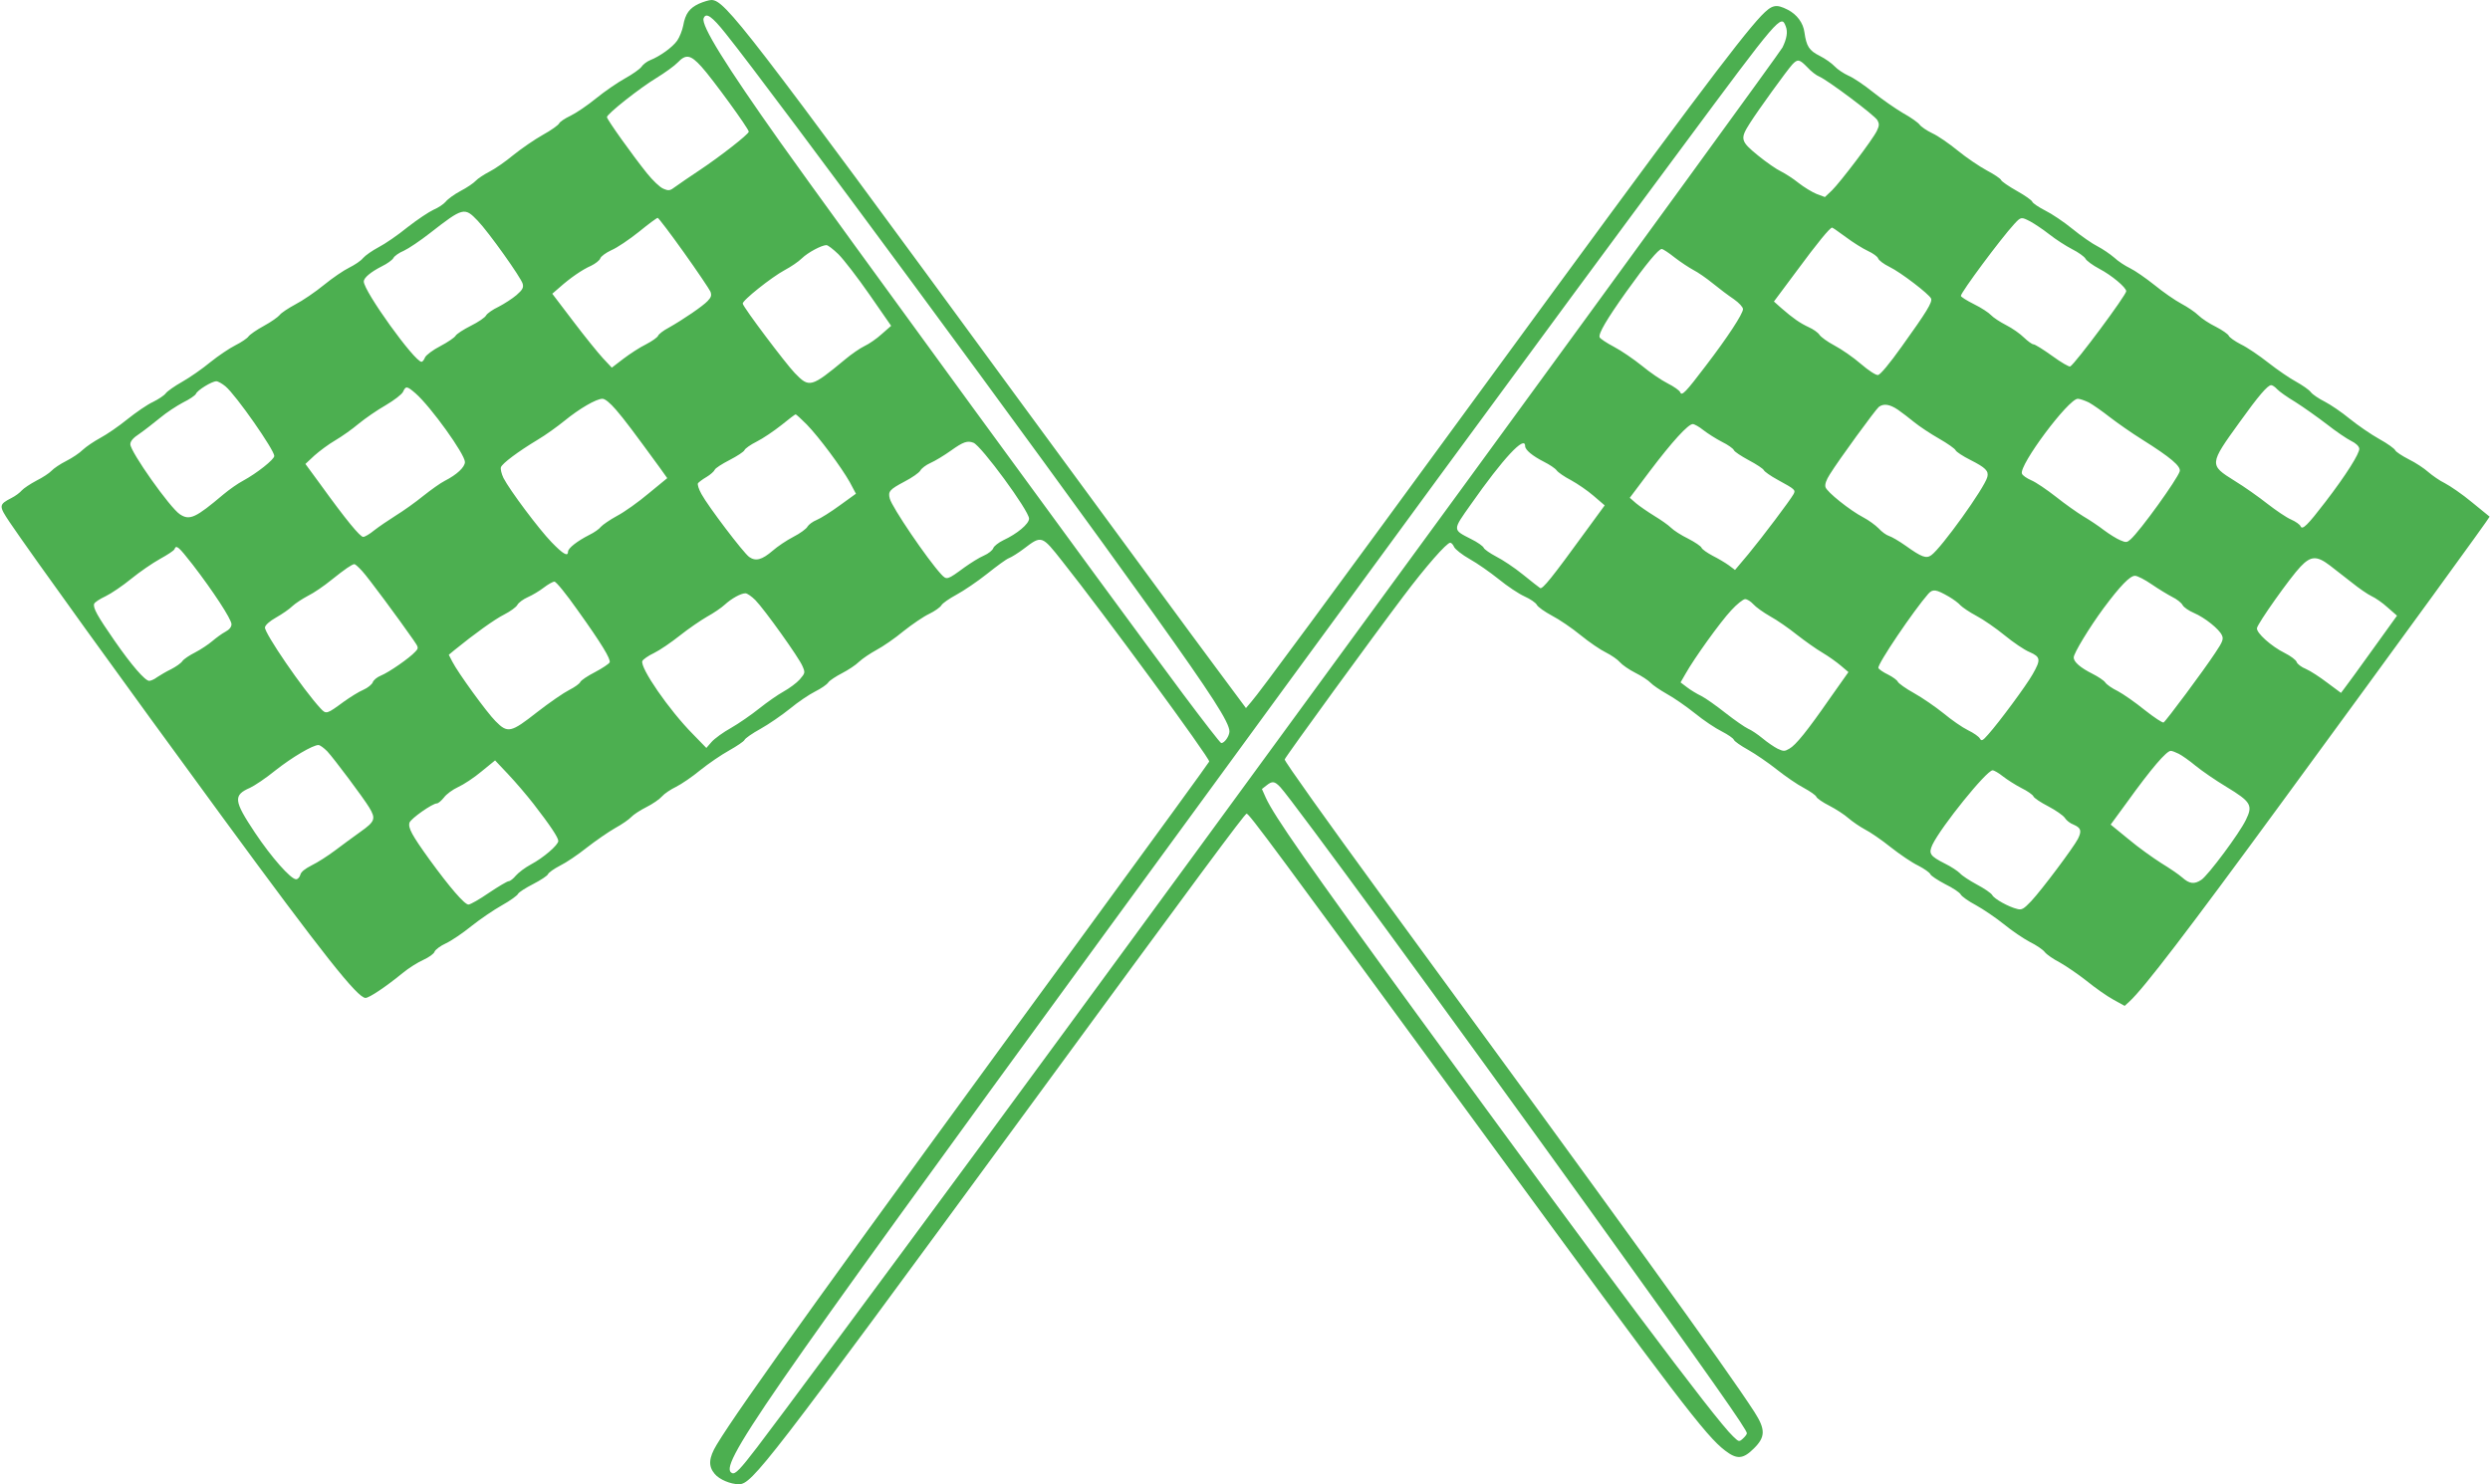 <?xml version="1.0" standalone="no"?>
<!DOCTYPE svg PUBLIC "-//W3C//DTD SVG 20010904//EN"
 "http://www.w3.org/TR/2001/REC-SVG-20010904/DTD/svg10.dtd">
<svg version="1.0" xmlns="http://www.w3.org/2000/svg"
 width="1280pt" height="763pt" viewBox="0 0 1280 763"
 preserveAspectRatio="xMidYMid meet">
<g transform="translate(0,763) scale(0.1,-0.1)"
fill="#4caf50" stroke="none">
<path d="M3593 7611 c-49 -23 -70 -51 -81 -113 -5 -25 -19 -60 -31 -77 -24
-34 -88 -80 -138 -100 -18 -7 -38 -23 -46 -35 -8 -11 -46 -38 -84 -59 -38 -21
-105 -67 -148 -102 -44 -36 -103 -76 -132 -90 -30 -14 -56 -32 -59 -40 -4 -8
-41 -35 -83 -58 -43 -24 -111 -71 -152 -104 -41 -34 -96 -72 -124 -86 -27 -14
-59 -35 -69 -46 -11 -12 -46 -36 -79 -53 -32 -17 -66 -42 -76 -55 -10 -12 -38
-31 -62 -41 -24 -11 -84 -51 -134 -90 -49 -40 -116 -86 -149 -103 -32 -17 -68
-42 -80 -56 -11 -14 -43 -35 -71 -49 -27 -13 -86 -53 -130 -89 -44 -36 -110
-81 -147 -100 -37 -20 -73 -44 -80 -54 -8 -10 -44 -36 -81 -56 -37 -20 -73
-45 -80 -55 -6 -9 -37 -30 -67 -45 -30 -15 -88 -54 -129 -87 -41 -34 -106 -79
-145 -101 -39 -22 -77 -49 -84 -59 -8 -11 -37 -30 -65 -44 -29 -13 -88 -54
-132 -89 -44 -36 -107 -79 -139 -96 -33 -18 -73 -45 -90 -61 -17 -17 -56 -43
-86 -58 -30 -15 -64 -38 -75 -50 -11 -12 -46 -35 -78 -51 -32 -17 -65 -39 -75
-50 -9 -11 -33 -29 -53 -39 -66 -34 -66 -40 -9 -125 108 -160 580 -815 1093
-1515 519 -708 695 -930 736 -930 19 0 104 57 191 128 30 25 78 55 107 68 28
13 54 31 57 42 4 10 30 30 59 43 28 13 87 53 130 88 44 35 114 83 157 107 43
24 80 51 83 59 4 8 38 30 77 50 39 20 74 43 77 51 3 8 31 28 62 44 31 15 93
57 138 93 45 35 110 80 145 100 35 19 72 45 83 57 11 12 46 35 78 51 32 16 68
41 80 55 12 14 45 36 72 49 28 14 84 52 125 86 41 33 108 79 148 101 41 23 76
47 79 54 3 8 40 34 82 57 43 24 111 71 152 104 41 34 99 73 129 88 30 15 61
36 68 47 7 10 39 31 70 47 31 16 71 42 88 59 17 16 57 43 90 61 32 17 95 60
138 96 44 35 104 76 132 89 29 14 57 34 63 44 6 11 41 35 78 55 37 20 108 68
157 107 49 39 99 76 113 81 13 5 47 26 76 48 92 70 92 70 199 -66 210 -264
760 -1014 754 -1028 -2 -6 -288 -399 -636 -875 -1268 -1733 -1780 -2444 -1896
-2637 -41 -68 -44 -110 -10 -150 24 -29 82 -53 124 -53 68 0 139 92 1469 1906
907 1238 1129 1537 1141 1541 11 4 129 -156 1242 -1677 975 -1333 1119 -1522
1218 -1597 61 -47 93 -44 148 11 60 59 60 98 3 187 -144 223 -701 994 -1923
2663 -273 374 -495 685 -492 692 6 17 460 640 609 837 118 157 224 277 242
277 6 0 15 -10 20 -22 6 -12 41 -40 80 -62 38 -21 105 -68 150 -104 44 -36
103 -75 132 -88 29 -13 57 -32 63 -43 5 -11 41 -36 78 -56 37 -19 103 -64 147
-100 44 -36 103 -76 130 -89 28 -14 60 -36 72 -50 12 -14 48 -39 80 -55 32
-16 67 -39 78 -51 11 -12 48 -37 83 -57 35 -19 100 -64 145 -100 44 -36 107
-78 138 -93 31 -16 59 -35 62 -43 3 -8 36 -31 74 -52 37 -21 103 -66 147 -101
43 -34 105 -77 138 -94 33 -18 62 -38 65 -46 3 -8 33 -29 67 -46 33 -17 78
-46 98 -64 21 -18 59 -44 85 -58 26 -13 86 -54 132 -91 47 -37 110 -80 142
-95 31 -16 59 -36 62 -44 3 -8 38 -31 76 -51 39 -19 75 -43 80 -53 5 -10 40
-35 78 -55 38 -21 103 -65 144 -98 40 -33 101 -74 133 -91 33 -16 68 -40 77
-52 10 -13 45 -37 78 -54 32 -18 95 -61 138 -95 43 -35 104 -78 137 -96 l58
-32 25 23 c73 67 295 357 779 1018 633 864 1075 1472 1072 1474 -2 2 -43 35
-92 75 -48 40 -111 83 -138 97 -27 13 -65 40 -86 58 -20 18 -65 48 -100 65
-35 18 -65 38 -69 46 -3 8 -40 35 -82 58 -43 24 -111 71 -152 104 -41 34 -99
73 -128 88 -30 15 -63 37 -72 49 -10 13 -44 36 -76 54 -32 17 -96 61 -142 97
-47 37 -110 80 -142 95 -31 16 -59 36 -62 44 -3 8 -33 29 -66 46 -33 16 -74
43 -90 59 -16 16 -56 43 -88 60 -32 17 -94 60 -138 96 -44 35 -100 74 -125 86
-25 12 -62 36 -82 55 -21 18 -59 44 -86 58 -26 13 -84 53 -128 89 -44 36 -108
79 -141 95 -33 17 -63 37 -66 45 -3 8 -39 33 -80 56 -41 23 -77 48 -80 55 -3
8 -36 30 -74 50 -37 20 -104 65 -148 101 -44 36 -103 77 -132 90 -29 14 -58
34 -65 44 -8 11 -46 38 -86 60 -39 23 -108 71 -153 107 -45 36 -102 75 -127
85 -24 11 -56 32 -71 48 -15 16 -49 40 -77 54 -54 27 -68 49 -78 120 -6 49
-39 93 -86 117 -61 31 -81 26 -137 -32 -116 -124 -403 -507 -1413 -1888 -822
-1124 -1167 -1592 -1207 -1637 l-28 -33 -153 206 c-85 113 -550 747 -1035
1407 -1389 1896 -1491 2027 -1560 2027 -12 0 -41 -9 -64 -19z m137 -153 c241
-300 1591 -2131 2202 -2985 297 -416 388 -557 388 -603 0 -23 -25 -60 -42 -60
-5 0 -93 114 -197 253 -402 540 -1792 2444 -2070 2836 -280 395 -408 601 -394
637 12 32 43 10 113 -78z m5450 36 c11 -28 5 -63 -17 -108 -21 -41 -3023
-4153 -4148 -5681 -506 -687 -1017 -1377 -1123 -1515 -88 -115 -112 -139 -128
-133 -76 29 130 328 1922 2783 1286 1761 2285 3123 2959 4030 505 681 511 688
535 624z m-5574 -207 c54 -59 244 -320 243 -334 0 -13 -152 -131 -253 -198
-50 -33 -105 -71 -123 -84 -29 -22 -35 -23 -63 -11 -18 7 -55 43 -84 79 -74
92 -206 277 -206 289 0 16 168 149 254 201 44 27 94 63 110 80 42 44 66 40
122 -22z m5685 -3 c18 -20 46 -42 62 -48 45 -20 284 -199 298 -224 10 -18 10
-28 -3 -55 -21 -44 -188 -264 -231 -306 l-36 -34 -43 16 c-24 10 -65 35 -93
57 -27 22 -68 48 -90 59 -22 10 -75 47 -117 81 -91 74 -94 86 -43 166 43 68
190 271 218 302 28 30 37 28 78 -14z m-6836 -788 c57 -59 224 -294 232 -325 5
-20 -1 -31 -32 -58 -21 -18 -63 -45 -92 -60 -30 -14 -58 -34 -64 -44 -5 -11
-41 -35 -79 -54 -38 -19 -73 -42 -78 -51 -5 -9 -40 -33 -78 -53 -39 -20 -73
-46 -79 -58 -5 -13 -13 -23 -18 -23 -36 0 -297 363 -297 413 0 19 36 49 93 78
27 13 53 32 59 42 5 11 30 28 54 38 24 11 85 52 136 92 168 131 176 133 243
63z m1060 -163 c70 -98 131 -189 137 -202 7 -19 4 -29 -14 -48 -24 -26 -125
-95 -201 -138 -27 -14 -51 -33 -54 -41 -3 -8 -31 -28 -62 -44 -31 -15 -83 -49
-116 -74 l-60 -46 -45 48 c-25 27 -94 112 -153 190 l-108 142 37 32 c55 49
117 92 163 112 22 11 43 27 47 38 3 10 29 29 57 42 29 12 92 55 141 94 49 40
92 72 97 72 4 0 65 -80 134 -177z m6923 158 c20 -11 64 -40 97 -66 33 -26 86
-60 117 -76 32 -16 62 -38 68 -48 5 -11 38 -35 72 -53 63 -33 138 -96 138
-115 0 -20 -260 -370 -288 -387 -5 -3 -47 21 -92 54 -46 33 -89 60 -97 60 -7
0 -29 16 -49 35 -19 19 -60 48 -92 64 -31 16 -66 39 -77 51 -11 12 -50 38 -87
56 -38 19 -68 38 -68 43 0 18 205 294 274 369 35 38 36 38 84 13z m-949 -80
c36 -27 87 -59 113 -71 26 -12 50 -29 53 -39 3 -9 29 -29 58 -43 58 -28 205
-141 214 -163 7 -19 -23 -68 -150 -245 -64 -90 -111 -146 -123 -148 -11 -1
-47 22 -89 58 -38 33 -99 75 -135 94 -36 19 -70 44 -77 55 -7 11 -32 29 -55
39 -45 21 -80 45 -142 99 l-37 33 117 157 c106 144 171 223 182 223 3 0 34
-22 71 -49z m-5179 -88 c27 -27 99 -120 160 -208 l111 -160 -48 -42 c-26 -24
-67 -52 -89 -62 -23 -11 -68 -42 -100 -69 -175 -145 -184 -147 -259 -69 -47
49 -262 334 -267 356 -4 15 148 136 215 172 32 17 72 44 89 61 31 30 100 67
126 68 8 0 35 -21 62 -47z m4299 -17 c31 -24 74 -52 96 -64 22 -11 67 -42 100
-69 33 -27 81 -63 108 -81 27 -19 47 -41 47 -51 0 -24 -80 -146 -191 -291
-104 -137 -124 -158 -132 -136 -3 8 -32 29 -64 45 -32 16 -92 57 -133 91 -41
33 -105 77 -143 97 -38 20 -71 42 -74 49 -7 19 36 92 137 234 102 143 166 220
182 220 7 0 37 -20 67 -44z m-7450 -662 c54 -45 251 -327 251 -358 0 -18 -90
-89 -160 -127 -27 -14 -72 -46 -102 -71 -142 -120 -173 -135 -223 -102 -51 33
-255 322 -255 360 0 16 14 33 48 55 26 18 73 55 105 81 32 27 86 62 118 79 33
16 62 36 66 44 7 19 82 65 105 65 9 0 30 -12 47 -26z m10547 -15 c10 -11 52
-41 94 -66 41 -26 113 -77 160 -113 47 -37 103 -75 125 -86 25 -12 41 -27 43
-40 3 -23 -68 -136 -174 -274 -92 -120 -119 -147 -128 -125 -3 8 -25 24 -48
34 -24 10 -78 47 -122 81 -43 34 -119 88 -170 119 -130 81 -130 84 27 301 96
134 144 190 162 190 7 0 20 -9 31 -21z m-9570 -21 c78 -68 254 -313 254 -353
0 -26 -41 -65 -104 -97 -22 -11 -72 -47 -111 -78 -38 -31 -101 -76 -140 -100
-38 -24 -88 -58 -111 -76 -23 -19 -48 -34 -57 -34 -16 0 -88 87 -220 270 l-77
105 46 43 c26 23 74 59 107 78 34 20 88 58 121 86 33 27 95 70 139 95 44 26
83 56 89 69 14 31 20 30 64 -8z m1031 -85 c44 -51 91 -114 226 -299 l37 -52
-95 -78 c-52 -44 -125 -96 -163 -116 -37 -20 -74 -46 -83 -56 -8 -11 -35 -30
-60 -42 -61 -31 -109 -68 -109 -86 0 -27 -25 -13 -85 49 -64 66 -214 266 -247
330 -10 21 -16 46 -13 55 6 19 87 80 190 142 39 23 100 67 137 97 76 62 163
113 195 113 13 0 38 -20 70 -57z m7571 38 c20 -11 69 -45 107 -75 39 -30 113
-82 166 -115 148 -93 201 -138 194 -164 -12 -40 -203 -306 -253 -350 -18 -16
-23 -17 -53 -4 -19 8 -56 31 -84 52 -27 21 -75 53 -106 71 -31 19 -95 64 -140
100 -46 36 -103 75 -127 85 -23 10 -45 25 -48 34 -17 42 239 385 287 385 11 0
36 -9 57 -19z m-982 -37 c21 -15 60 -44 85 -65 26 -21 83 -59 127 -84 44 -25
82 -52 85 -60 4 -8 37 -30 75 -49 79 -40 96 -57 88 -88 -14 -56 -237 -366
-288 -402 -26 -19 -50 -10 -131 48 -34 24 -73 47 -87 51 -13 4 -38 22 -53 39
-16 16 -51 42 -78 56 -69 36 -188 131 -195 156 -4 14 4 37 22 65 47 76 235
333 252 347 25 19 56 14 98 -14z m-5609 -76 c65 -67 178 -220 221 -296 l32
-60 -83 -60 c-45 -33 -99 -67 -119 -75 -20 -8 -41 -24 -47 -34 -5 -11 -38 -35
-73 -53 -35 -18 -82 -50 -106 -71 -55 -47 -87 -56 -121 -32 -31 23 -210 259
-245 323 -14 25 -22 50 -18 56 4 5 23 20 44 32 20 12 39 29 42 37 3 8 37 30
76 50 39 20 74 43 77 51 3 8 31 28 63 44 32 16 88 54 126 84 38 31 71 56 74
56 3 0 29 -24 57 -52z m4609 -29 c22 -17 64 -44 95 -60 31 -15 59 -35 62 -43
3 -8 38 -31 77 -52 40 -21 74 -44 77 -51 3 -7 35 -30 72 -50 90 -49 92 -52 81
-73 -17 -31 -160 -221 -232 -308 l-69 -82 -32 24 c-18 13 -55 35 -83 49 -28
15 -54 33 -57 41 -3 8 -34 29 -69 47 -35 17 -74 42 -88 56 -14 14 -53 41 -86
61 -34 21 -76 50 -94 65 l-32 28 103 137 c115 152 197 242 221 242 8 0 33 -14
54 -31z m-3752 -65 c40 -15 286 -350 286 -390 0 -27 -61 -78 -132 -111 -25
-12 -49 -31 -52 -41 -4 -11 -25 -28 -48 -38 -24 -10 -68 -38 -99 -60 -90 -66
-92 -67 -121 -36 -71 77 -253 345 -264 389 -10 37 0 47 75 87 39 20 76 46 82
57 6 11 29 29 52 39 23 10 71 39 106 64 63 45 84 52 115 40z m2836 -17 c0 -20
38 -51 97 -81 28 -14 58 -34 65 -44 7 -10 40 -33 73 -50 33 -18 86 -54 117
-81 l57 -49 -98 -134 c-173 -238 -222 -299 -234 -291 -6 4 -46 35 -89 70 -43
35 -105 76 -137 92 -32 17 -61 37 -64 45 -3 8 -32 29 -65 45 -96 49 -96 44 -1
178 166 237 279 358 279 300z m-6850 -609 c104 -135 200 -281 200 -307 0 -14
-11 -28 -32 -39 -17 -9 -47 -31 -67 -48 -20 -17 -59 -43 -88 -58 -28 -14 -58
-34 -65 -44 -7 -11 -33 -29 -58 -42 -25 -12 -57 -31 -72 -41 -14 -11 -33 -19
-41 -19 -21 0 -90 79 -178 206 -89 128 -112 170 -105 190 3 8 29 25 59 39 29
14 88 54 132 90 43 35 110 81 148 102 38 21 72 43 74 50 9 24 21 13 93 -79z
m10987 -5 c26 -20 77 -60 113 -88 36 -29 81 -60 100 -69 20 -9 58 -35 84 -59
l48 -42 -126 -175 c-69 -96 -134 -186 -144 -198 l-18 -24 -70 52 c-38 29 -87
61 -110 71 -23 9 -45 26 -48 36 -3 10 -31 31 -61 46 -69 34 -147 104 -143 128
4 25 172 262 224 316 53 56 84 57 151 6z m-10115 -29 c30 -32 186 -243 262
-352 29 -42 29 -43 10 -63 -28 -31 -134 -105 -176 -122 -20 -8 -39 -24 -42
-35 -4 -10 -25 -28 -48 -38 -24 -10 -68 -38 -99 -60 -90 -66 -92 -67 -121 -36
-90 97 -290 389 -286 417 2 12 24 32 58 51 30 17 68 43 83 58 16 15 52 38 80
53 29 14 83 51 121 82 70 56 105 80 118 81 4 0 22 -16 40 -36z m9199 -68 c35
-24 83 -53 106 -65 23 -11 47 -30 53 -42 6 -11 32 -29 58 -40 56 -24 130 -83
144 -115 9 -19 4 -33 -35 -91 -60 -91 -252 -349 -265 -357 -5 -3 -49 26 -97
64 -48 39 -110 82 -138 97 -29 14 -58 34 -65 45 -7 10 -37 30 -65 44 -62 31
-97 61 -97 84 0 22 81 155 154 254 85 114 135 166 161 166 13 0 51 -20 86 -44z
m-8093 -131 c126 -176 172 -253 166 -270 -3 -7 -37 -30 -75 -50 -39 -20 -73
-43 -76 -51 -3 -8 -29 -27 -57 -41 -28 -14 -102 -65 -165 -114 -135 -106 -151
-110 -214 -46 -45 45 -193 249 -222 306 l-18 35 29 24 c102 83 206 158 256
183 31 16 62 38 68 50 6 11 30 29 53 39 23 10 60 32 82 49 22 17 47 31 55 31
9 0 61 -64 118 -145z m7050 68 c24 -14 51 -34 60 -45 10 -10 46 -35 82 -54 36
-19 101 -64 145 -100 44 -36 101 -75 128 -86 57 -25 59 -39 16 -114 -32 -57
-171 -245 -228 -309 -29 -33 -35 -36 -43 -22 -5 10 -32 29 -61 43 -29 14 -85
53 -126 87 -41 33 -109 80 -152 104 -42 23 -79 50 -83 58 -3 8 -26 25 -50 37
-25 12 -47 27 -50 34 -7 18 183 298 257 382 23 25 39 23 105 -15z m-6135 -18
c47 -48 225 -297 242 -339 15 -34 14 -36 -14 -69 -16 -18 -54 -46 -83 -62 -29
-16 -85 -55 -125 -87 -40 -32 -105 -77 -145 -100 -40 -22 -85 -55 -100 -72
l-27 -31 -69 71 c-122 123 -273 342 -260 376 4 8 30 27 60 41 29 14 89 55 133
90 44 35 107 78 140 97 33 18 74 46 90 61 35 32 83 59 107 59 9 0 32 -16 51
-35z m5130 -21 c12 -14 51 -42 86 -62 35 -19 97 -62 138 -95 41 -32 100 -74
131 -92 32 -19 74 -49 95 -67 l39 -33 -94 -133 c-118 -170 -177 -243 -210
-261 -24 -14 -30 -14 -60 0 -18 9 -53 33 -77 53 -24 20 -58 43 -75 50 -17 8
-69 44 -115 80 -47 37 -103 77 -125 88 -23 11 -56 31 -74 45 l-33 25 26 45
c43 77 177 264 234 325 29 32 62 58 72 58 11 0 29 -12 42 -26z m-7331 -756
c36 -39 185 -238 216 -289 35 -58 30 -72 -45 -125 -37 -27 -97 -70 -132 -97
-36 -27 -89 -61 -118 -75 -35 -18 -56 -34 -59 -49 -4 -13 -13 -23 -22 -23 -27
0 -127 113 -211 239 -110 165 -113 193 -26 231 22 10 81 49 130 89 86 68 193
131 222 131 8 0 28 -15 45 -32z m9518 -13 c16 -8 56 -36 87 -62 32 -26 103
-75 158 -108 127 -77 137 -95 100 -170 -33 -69 -195 -286 -229 -308 -36 -24
-61 -21 -98 12 -18 16 -67 49 -108 74 -41 26 -117 80 -167 122 l-93 76 82 112
c128 178 205 267 227 267 7 0 25 -7 41 -15z m-8457 -258 c86 -111 127 -173
127 -190 0 -21 -77 -87 -141 -121 -30 -16 -64 -42 -77 -57 -13 -16 -30 -29
-37 -29 -7 0 -53 -27 -102 -60 -48 -33 -95 -60 -105 -60 -20 0 -96 88 -200
231 -90 125 -111 163 -103 190 7 21 118 99 141 99 7 0 23 14 36 30 12 17 45
41 73 54 27 12 82 48 120 80 l70 57 67 -71 c37 -39 96 -108 131 -153z m7553
142 c22 -17 64 -44 95 -60 31 -15 59 -35 62 -43 3 -8 37 -31 76 -51 38 -20 77
-47 85 -59 8 -13 28 -29 45 -35 39 -17 43 -32 23 -73 -24 -46 -185 -261 -240
-320 -38 -40 -49 -47 -71 -41 -44 10 -120 52 -130 72 -6 10 -41 34 -79 54 -37
20 -77 46 -87 58 -11 11 -45 34 -76 49 -79 40 -86 52 -65 98 45 93 278 382
309 382 8 0 32 -14 53 -31z m-3714 -56 c61 -65 870 -1171 1598 -2183 625 -870
800 -1119 800 -1138 0 -5 -9 -17 -20 -27 -20 -18 -21 -18 -51 11 -91 85 -664
851 -1624 2169 -568 780 -735 1020 -778 1114 l-20 45 23 18 c30 24 42 23 72
-9z"/>
</g>
</svg>
